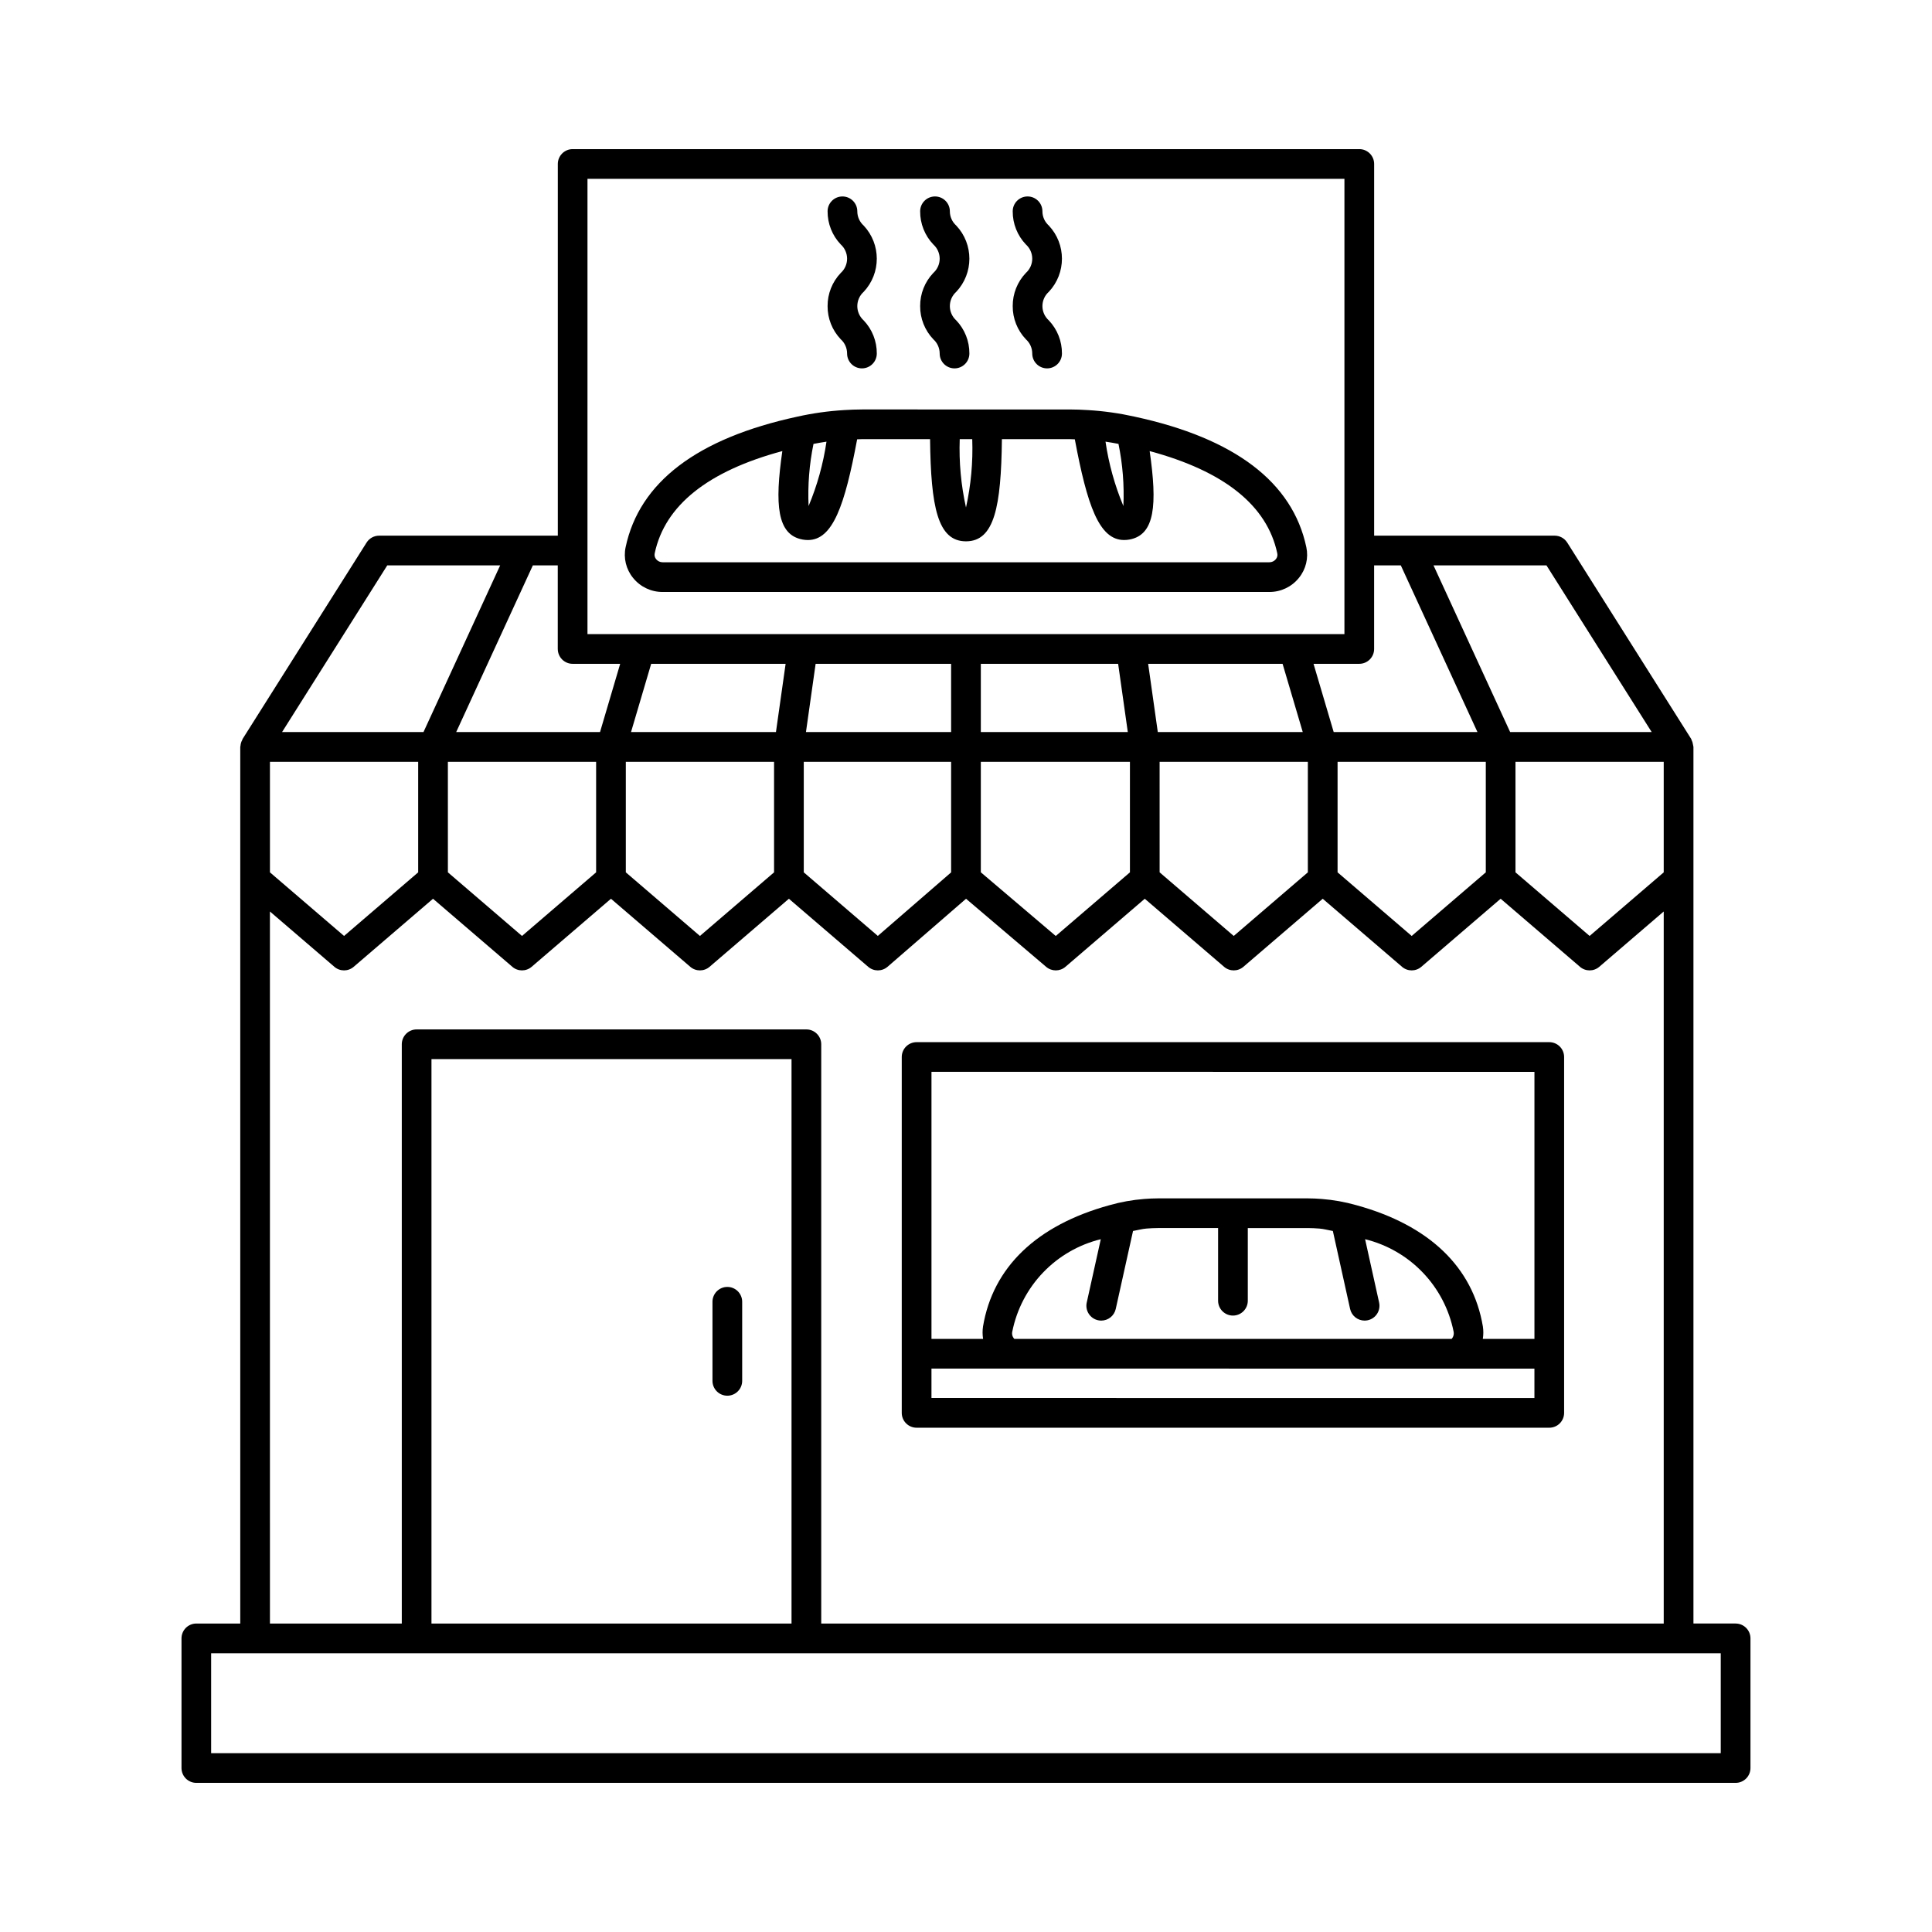 <?xml version="1.0" encoding="UTF-8"?>
<!-- Uploaded to: SVG Repo, www.svgrepo.com, Generator: SVG Repo Mixer Tools -->
<svg fill="#000000" width="800px" height="800px" version="1.1" viewBox="144 144 512 512" xmlns="http://www.w3.org/2000/svg">
 <g>
  <path d="m603.96 574.25h-11.18v-232.32c-0.023-0.172-0.059-0.34-0.102-0.504-0.055-0.457-0.188-0.898-0.398-1.305-0.047-0.086-0.031-0.191-0.082-0.273l-32.863-52.055h-0.004c-0.719-1.145-1.977-1.836-3.328-1.836h-47.84v-98.504c0.004-1.043-0.414-2.043-1.152-2.781s-1.738-1.156-2.781-1.152h-208.47c-1.043-0.004-2.043 0.414-2.781 1.152s-1.152 1.738-1.152 2.781v98.504h-47.355c-1.352 0-2.609 0.691-3.328 1.836l-32.863 52.055c-0.039 0.062-0.027 0.145-0.062 0.211h-0.004c-0.277 0.488-0.441 1.031-0.484 1.59-0.004 0.078-0.043 0.148-0.047 0.23l-0.012 0.062v232.31h-11.641c-1.043 0-2.043 0.414-2.781 1.152s-1.152 1.742-1.152 2.785v34.352c0 1.043 0.414 2.047 1.152 2.785s1.738 1.152 2.781 1.152h407.93c1.043 0 2.043-0.414 2.781-1.152 0.738-0.738 1.156-1.742 1.152-2.785v-34.352c0.004-1.043-0.414-2.047-1.152-2.785-0.738-0.738-1.738-1.152-2.781-1.152zm-66.207-199.07-19.641 16.859-19.641-16.859v-29.293h39.281zm-94.309 0-19.656 16.867-19.859-16.879v-29.281h39.516zm-47.387 0.012-19.426 16.836-19.625-16.848v-29.293h39.051zm-94.078-0.012-19.641 16.859-19.641-16.859-0.004-29.293h39.285zm-47.156 0-19.641 16.859-19.641-16.855-0.004-29.297h39.285zm97.375-55.262-2.562 18.086h-38.406l5.34-18.086zm131.7 0 5.344 18.086h-38.414l-2.555-18.086zm-43.578 0 2.559 18.086h-38.949v-18.086zm-44.262 18.086h-38.469l2.562-18.086h35.906zm-86.207 7.883h39.285v29.293l-19.645 16.859-19.641-16.859zm141.46 0h39.285v29.293l-19.641 16.859-19.641-16.859zm94.309 0h39.285v29.297l-19.641 16.855-19.641-16.859zm36.094-7.883h-37.508l-20.312-44.172h29.938zm-66.484-44.172 20.312 44.172h-38.098l-5.344-18.086h12.125c1.043 0 2.043-0.414 2.781-1.152s1.156-1.738 1.152-2.785v-22.152zm-215.54-102.44h200.6v120.66h-13.004c-0.031-0.004-0.066 0.004-0.098 0h-187.5zm-3.938 128.53h12.602l-5.34 18.086h-38.117l20.316-44.176h6.602v22.152h0.004c0 1.047 0.414 2.047 1.152 2.785s1.738 1.152 2.781 1.152zm-49.125-26.086h29.922l-20.32 44.172h-37.48zm-31.094 91.719 17.082 14.66c1.473 1.266 3.648 1.266 5.121 0l21.02-18.035 21.02 18.035h-0.004c1.473 1.266 3.648 1.266 5.121 0l21.02-18.035 21.02 18.035h-0.004c1.469 1.266 3.648 1.266 5.117 0l21.02-18.035 21.016 18.035c1.48 1.27 3.664 1.266 5.137-0.012l20.793-18.023 21.234 18.047c1.477 1.254 3.644 1.25 5.113-0.012l21.02-18.035 21.02 18.035h-0.004c1.473 1.266 3.648 1.266 5.121 0l21.02-18.035 21.02 18.035h-0.004c1.473 1.266 3.648 1.266 5.117 0l21.02-18.039 21.02 18.035-0.004 0.004c1.473 1.266 3.648 1.266 5.121 0l17.082-14.66v188.7h-223.27v-153.51c0-1.043-0.414-2.043-1.152-2.781-0.738-0.738-1.738-1.156-2.781-1.152h-103.29c-1.043-0.004-2.043 0.414-2.781 1.152-0.738 0.738-1.152 1.738-1.152 2.781v153.51h-34.941zm42.812 188.7v-149.58l95.418 0.004v149.58zm341.67 34.352h-400.06v-26.477h400.06z"/>
  <path d="m336.75 485.05c-1.043-0.004-2.047 0.414-2.785 1.152s-1.152 1.738-1.152 2.781v20.957c0 2.176 1.762 3.938 3.938 3.938 2.172 0 3.934-1.762 3.934-3.938v-20.957c0.004-1.043-0.414-2.043-1.152-2.781-0.734-0.738-1.738-1.156-2.781-1.152z"/>
  <path d="m319.59 300.88h160.81c3.039 0.012 5.922-1.363 7.824-3.734 1.859-2.273 2.582-5.266 1.969-8.133-3.644-17.227-18.957-28.867-45.496-34.594l0.004-0.004c-4.059-0.902-8.184-1.484-12.332-1.734-1.637-0.102-3.281-0.168-4.883-0.168l-54.98-0.004c-1.598 0-3.242 0.07-4.859 0.168v0.004c-4.152 0.25-8.277 0.828-12.336 1.734-26.551 5.731-41.867 17.371-45.512 34.586-0.617 2.871 0.109 5.867 1.969 8.145 1.902 2.371 4.785 3.746 7.824 3.734zm122.12-22.777c-2.289-5.465-3.879-11.195-4.738-17.059 1.133 0.152 2.285 0.379 3.438 0.59 1.113 5.414 1.551 10.945 1.301 16.469zm-40.055-17.719c0.219 6.082-0.34 12.168-1.656 18.109-1.32-5.941-1.879-12.027-1.66-18.109zm-42.066 1.254c1.152-0.211 2.305-0.438 3.438-0.59v-0.004c-0.859 5.863-2.453 11.594-4.742 17.059-0.25-5.523 0.188-11.055 1.301-16.469zm-8.262 1.906c-2.047 14.219-1.422 22.195 5.363 23.441h-0.004c0.469 0.086 0.945 0.129 1.422 0.129 6.625 0 9.777-9.25 13.043-26.688 0.449-0.012 0.91-0.047 1.355-0.047h17.969c0.211 17.891 1.98 27.078 9.52 27.078 7.539 0 9.312-9.191 9.52-27.078h17.969c0.445 0 0.906 0.035 1.355 0.047 3.266 17.434 6.41 26.684 13.059 26.684h0.004c0.48 0 0.961-0.043 1.43-0.129 6.762-1.246 7.387-9.219 5.34-23.438 19.695 5.305 31.129 14.375 33.82 27.109 0.125 0.547-0.02 1.117-0.383 1.543-0.418 0.516-1.043 0.816-1.707 0.812h-160.81c-0.66 0.004-1.289-0.297-1.707-0.812-0.363-0.43-0.508-1.004-0.383-1.555 2.691-12.723 14.121-21.793 33.82-27.098z"/>
  <path d="m387.85 225.12c-0.02 3.269 1.23 6.418 3.484 8.785 1.074 0.961 1.691 2.336 1.691 3.781 0 2.176 1.762 3.938 3.934 3.938 2.176 0 3.938-1.762 3.938-3.938 0.02-3.269-1.23-6.418-3.484-8.785-1.074-0.965-1.691-2.34-1.691-3.781 0-1.445 0.617-2.82 1.691-3.781 4.644-4.934 4.644-12.629 0-17.566-1.074-0.957-1.691-2.332-1.691-3.773 0-2.176-1.762-3.938-3.934-3.938-2.176 0-3.938 1.762-3.938 3.938-0.02 3.266 1.23 6.414 3.484 8.777 1.074 0.965 1.691 2.336 1.691 3.781 0 1.441-0.617 2.816-1.691 3.777-2.254 2.367-3.504 5.519-3.484 8.785z"/>
  <path d="m412.38 225.12c-0.02 3.269 1.23 6.418 3.484 8.785 1.074 0.961 1.691 2.336 1.691 3.781 0 2.176 1.762 3.938 3.934 3.938 2.176 0 3.938-1.762 3.938-3.938 0.02-3.269-1.23-6.418-3.484-8.785-1.074-0.965-1.691-2.34-1.691-3.781 0-1.445 0.617-2.82 1.691-3.781 4.644-4.934 4.644-12.629 0-17.566-1.074-0.957-1.691-2.332-1.691-3.773 0-2.176-1.762-3.938-3.934-3.938-2.176 0-3.938 1.762-3.938 3.938-0.02 3.266 1.23 6.414 3.484 8.777 1.074 0.965 1.691 2.336 1.691 3.781 0 1.441-0.617 2.816-1.691 3.777-2.254 2.367-3.504 5.519-3.484 8.785z"/>
  <path d="m363.32 225.12c-0.02 3.266 1.227 6.414 3.477 8.781 1.078 0.965 1.691 2.34 1.691 3.785 0 2.176 1.762 3.938 3.934 3.938 2.176 0 3.938-1.762 3.938-3.938 0.02-3.266-1.227-6.418-3.484-8.781-1.07-0.969-1.684-2.344-1.68-3.785 0-1.445 0.613-2.82 1.691-3.785 4.633-4.938 4.629-12.629-0.012-17.562-1.07-0.961-1.68-2.332-1.68-3.773 0-2.176-1.766-3.938-3.938-3.938-2.176 0-3.938 1.762-3.938 3.938-0.016 3.266 1.23 6.414 3.484 8.777 1.07 0.965 1.684 2.34 1.684 3.781s-0.613 2.816-1.684 3.781c-2.254 2.367-3.504 5.516-3.484 8.781z"/>
  <path d="m386.91 522.36h167.66c1.047 0.004 2.047-0.414 2.785-1.152s1.152-1.738 1.152-2.781v-94.312c0-1.043-0.414-2.043-1.152-2.781s-1.738-1.152-2.785-1.152h-167.66c-1.043 0-2.047 0.414-2.785 1.152-0.738 0.738-1.152 1.738-1.152 2.781v94.312c0 1.043 0.414 2.043 1.152 2.781 0.738 0.738 1.742 1.156 2.785 1.152zm3.938-7.871v-7.797l159.79 0.004v7.797zm21.426-17.637v0.004c1.18-5.883 4.012-11.309 8.164-15.637 4.152-4.332 9.453-7.391 15.281-8.816l-3.719 16.781-0.004-0.004c-0.469 2.125 0.871 4.227 2.992 4.699 0.281 0.059 0.566 0.09 0.852 0.094 1.848-0.004 3.445-1.285 3.844-3.086l4.582-20.664c1.191-0.207 2.414-0.559 3.57-0.645 1.031-0.078 2.051-0.133 3.059-0.133h15.914v19.258c0 2.176 1.762 3.938 3.934 3.938 2.176 0 3.938-1.762 3.938-3.938v-19.254h15.914c1 0 2.031 0.059 3.059 0.133 1.148 0.086 2.379 0.438 3.57 0.645l4.57 20.66v-0.004c0.398 1.805 1.996 3.086 3.844 3.09 0.285-0.004 0.574-0.035 0.852-0.094 2.125-0.469 3.461-2.57 2.992-4.695l-3.715-16.781c5.828 1.43 11.125 4.488 15.277 8.82 4.156 4.328 6.988 9.754 8.172 15.637 0.156 0.699-0.035 1.43-0.516 1.961h-115.89c-0.508-0.52-0.707-1.262-0.535-1.965zm138.37-68.801v70.77h-13.684c0.176-1.078 0.184-2.176 0.023-3.258-2.621-15.742-14.215-26.871-33.512-32.172-3.016-0.859-6.109-1.414-9.234-1.656-1.215-0.094-2.445-0.156-3.644-0.156h-39.699c-1.207 0-2.43 0.066-3.644 0.156h0.004c-3.121 0.242-6.211 0.797-9.227 1.652-19.312 5.309-30.902 16.438-33.52 32.16h0.004c-0.164 1.086-0.156 2.191 0.02 3.273h-13.68v-70.77z"/>
 </g>
</svg>